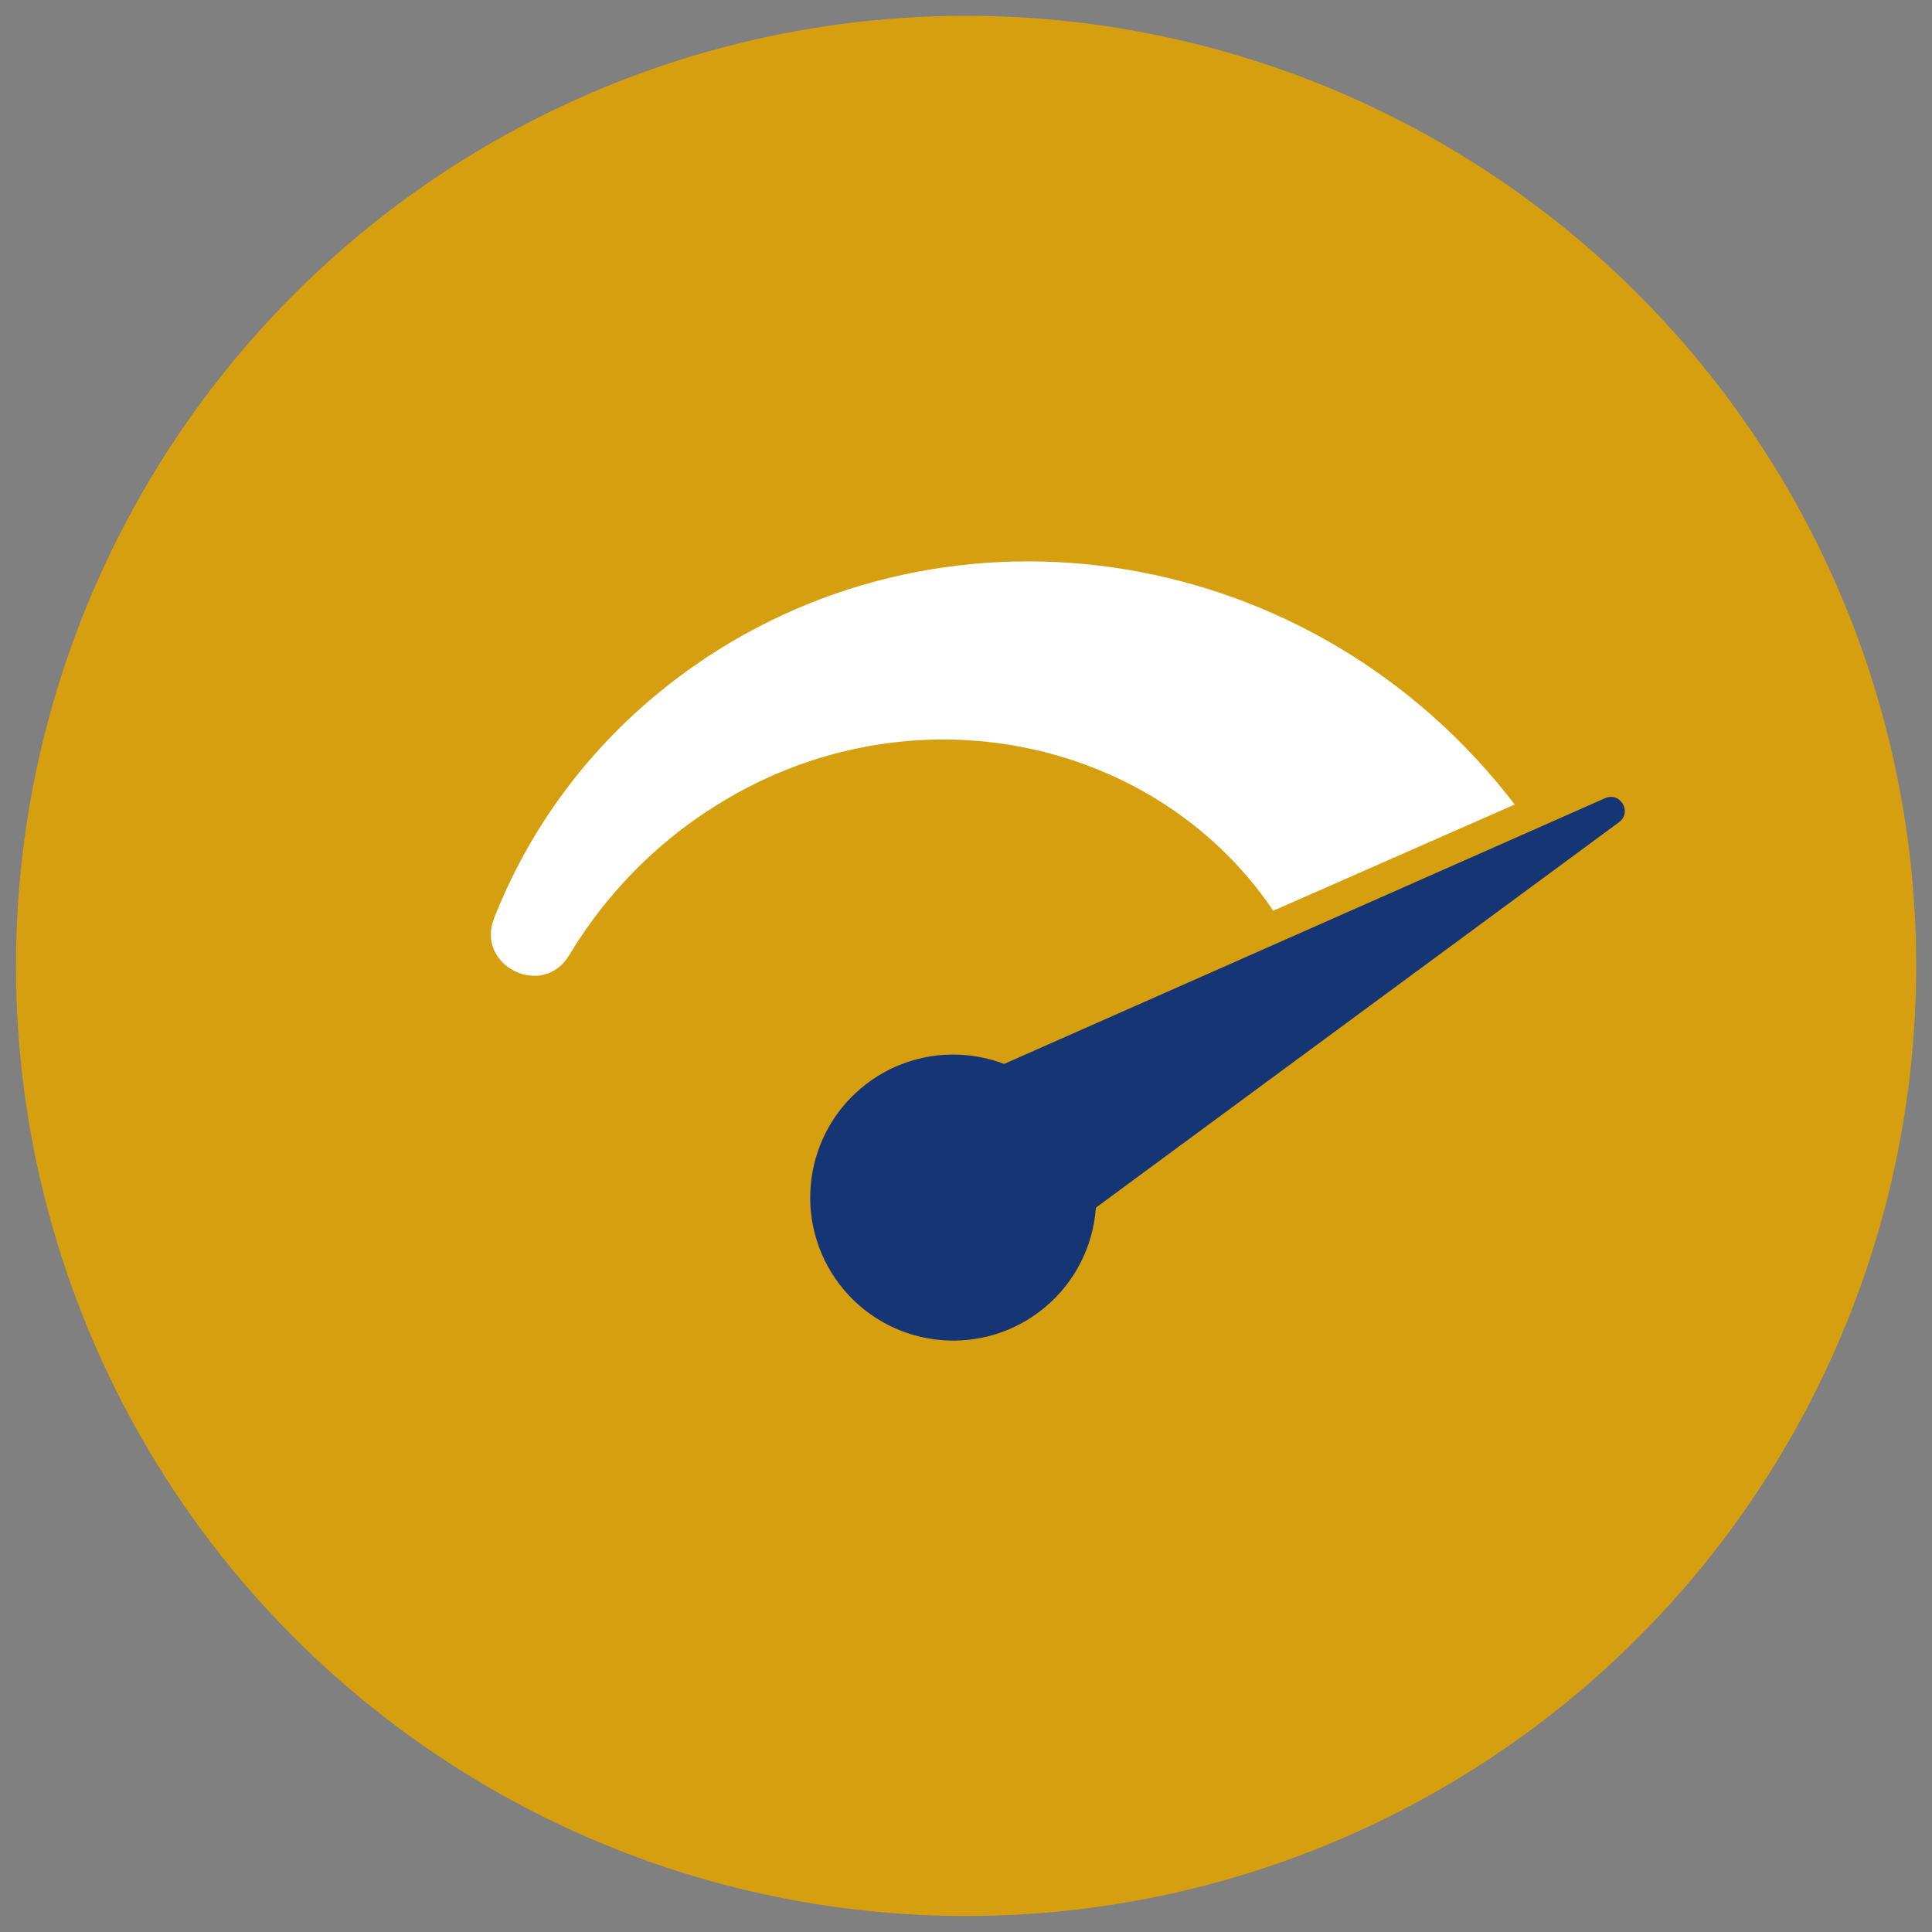 <svg xmlns="http://www.w3.org/2000/svg" xmlns:xlink="http://www.w3.org/1999/xlink" id="Layer_1" x="0px" y="0px" viewBox="0 0 500 500" xml:space="preserve"><rect x="0" y="0" width="500" height="500" fill="#808080" stroke="none"/><circle fill="#D59F0F" cx="250.021" cy="249.975" r="245.886"></circle><g>	<g>		<path fill="#FFFFFF" d="M329.524,235.696l62.489-27.49c-52.075-67.918-145.676-82.312-212.158-36.037   c-24.6,17.157-42.062,40.176-51.98,65.461c-4.852,12.369,12.578,20.966,19.428,9.582c7.853-13.051,18.208-24.591,30.739-33.807   C229.32,175.676,297.681,188.576,329.524,235.696z"></path>		<path fill="#163575" d="M418.544,206.643c-0.529-0.289-1.14-0.444-1.8-0.407c-0.432,0.024-0.884,0.13-1.347,0.335l-34.623,15.31   l-6.677,2.952l-25.997,11.496l-11.7,5.174l-104.927,46.397c3.378,0.64,6.714,1.813,9.895,3.551   c14.673,8.018,21.023,25.34,15.73,40.63l92.577-68.214l10.059-7.412l22.906-16.877l5.988-4.412l30.375-22.381   C421.445,210.981,420.621,207.778,418.544,206.643z"></path>		<path fill="#163575" d="M282.533,300.671c-1.239-4.803-3.405-9.25-6.437-13.216c-3.032-3.966-6.755-7.223-11.065-9.679   c-4.159-2.37-8.681-3.894-13.442-4.529c-4.761-0.636-9.525-0.352-14.159,0.844c-4.803,1.239-9.25,3.405-13.216,6.437   c-3.967,3.032-7.223,6.755-9.679,11.065c-2.37,4.159-3.894,8.681-4.529,13.442c-0.636,4.761-0.352,9.525,0.844,14.159   c1.239,4.803,3.405,9.25,6.437,13.216c3.032,3.966,6.755,7.223,11.065,9.679c4.159,2.37,8.681,3.894,13.442,4.53   c4.761,0.636,9.525,0.352,14.159-0.844c4.803-1.24,9.25-3.405,13.216-6.437c3.967-3.032,7.223-6.755,9.679-11.065   c2.37-4.159,3.894-8.681,4.529-13.442C284.013,310.07,283.729,305.306,282.533,300.671z"></path>	</g></g></svg>